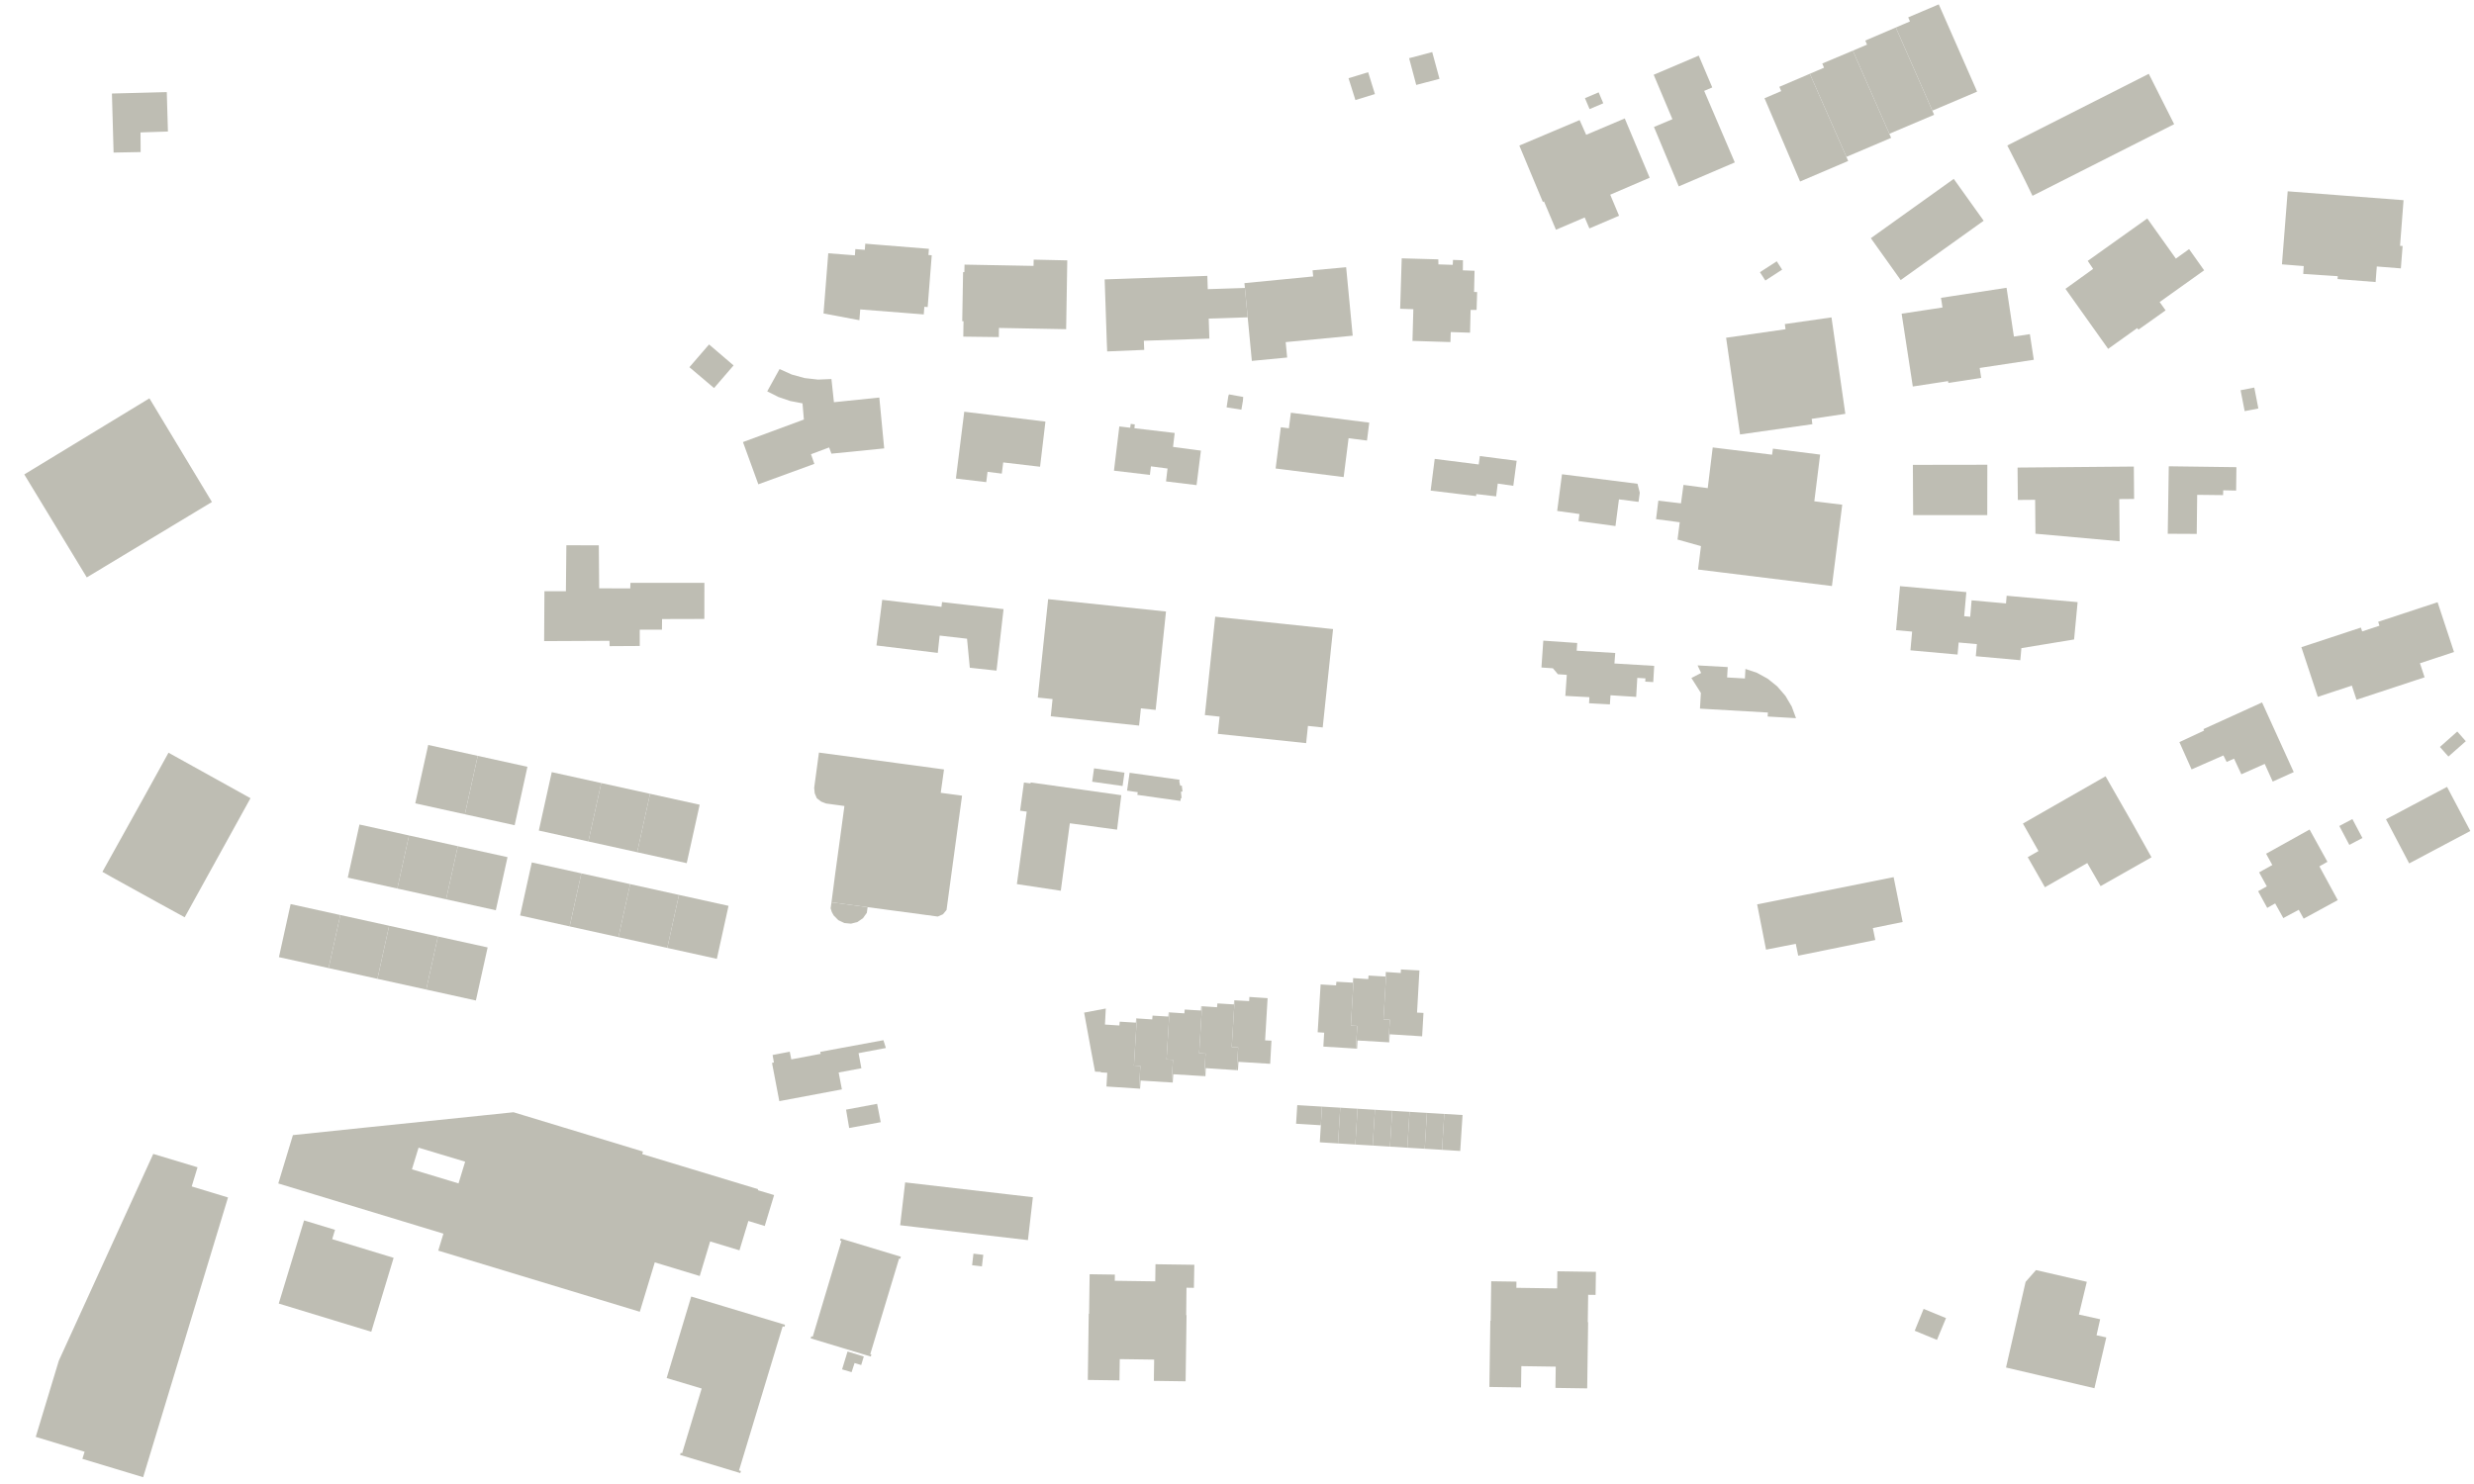 <?xml version="1.0" encoding="UTF-8"?>
<svg xmlns="http://www.w3.org/2000/svg" id="Ebene_1" width="281.381mm" height="168.831mm" version="1.1" viewBox="0 0 797.615 478.576">
  <defs>
    <style>
      .st0 {
        fill: #bebdb3;
        fill-rule: evenodd;
      }
    </style>
  </defs>
  <polyline class="st0" points="390.512 210.965 391.782 198.877 414.754 201.291 429.778 202.87 426.441 234.599 421.682 234.1 421.101 239.65 392.624 236.66 393.205 231.107 388.446 230.605 390.512 210.965"></polyline>
  <polyline class="st0" points="336.651 205.305 337.921 193.216 360.893 195.63 375.916 197.209 372.583 228.938 367.824 228.439 367.24 233.989 338.763 230.999 339.347 225.446 334.587 224.945 336.651 205.305"></polyline>
  <polyline class="st0" points="441.091 23.295 443.271 30.33 436.983 32.263 434.764 25.225 441.091 23.295"></polyline>
  <polyline class="st0" points="461.747 16.799 464.094 25.421 456.596 27.391 454.292 18.766 461.747 16.799"></polyline>
  <polyline class="st0" points="36.62 49.204 36.084 30.157 53.772 29.703 54.142 42.413 45.298 42.703 45.34 49.038 36.62 49.204"></polyline>
  <polyline class="st0" points="7.826 152.995 35.3 136.285 48.175 128.456 68.325 161.88 63.133 165.01 61.084 166.244 58.173 167.999 39.463 179.282 35.33 181.774 33.28 183.008 27.979 186.203 15.242 165.214 13.216 161.878 7.826 152.995"></polyline>
  <polyline class="st0" points="33.015 281.152 46.688 256.576 48.624 253.064 52.177 246.629 53.335 244.529 54.324 242.737 80.758 257.409 59.545 295.81 51.083 291.173 48.996 290.019 38.178 284.044 36.116 282.904 33.015 281.152"></polyline>
  <polyline class="st0" points="112.126 283.023 113.395 277.26 115.897 265.899 130.336 269.082 131.869 269.423 128.097 286.541 112.126 283.023"></polyline>
  <polyline class="st0" points="143.83 290.011 128.097 286.541 131.869 269.423 147.603 272.889 143.83 290.011"></polyline>
  <polyline class="st0" points="163.623 276.419 159.852 293.543 143.83 290.011 147.603 272.889 163.623 276.419"></polyline>
  <polyline class="st0" points="157.215 305.53 153.423 322.646 137.416 319.12 141.187 302.004 157.215 305.53"></polyline>
  <polyline class="st0" points="141.187 302.004 137.416 319.12 121.681 315.656 125.452 298.543 141.187 302.004"></polyline>
  <polyline class="st0" points="125.452 298.543 121.681 315.656 105.944 312.192 109.715 295.082 125.452 298.543"></polyline>
  <polyline class="st0" points="109.715 295.082 105.944 312.192 100.417 310.973 90.195 308.725 89.929 308.668 93.7 291.558 109.715 295.082"></polyline>
  <polyline class="st0" points="187.426 281.648 183.657 298.75 167.678 295.224 171.451 278.122 187.426 281.648"></polyline>
  <polyline class="st0" points="203.161 285.118 199.392 302.22 183.657 298.75 187.426 281.648 203.161 285.118"></polyline>
  <polyline class="st0" points="199.392 302.22 203.161 285.118 218.896 288.593 215.129 305.689 199.392 302.22"></polyline>
  <polyline class="st0" points="234.88 292.122 231.109 309.213 215.129 305.689 218.896 288.593 234.88 292.122"></polyline>
  <polyline class="st0" points="205.428 274.834 209.577 255.989 225.572 259.513 221.402 278.355 205.428 274.834"></polyline>
  <polyline class="st0" points="189.692 271.364 193.841 252.52 209.577 255.989 205.428 274.834 189.692 271.364"></polyline>
  <polyline class="st0" points="189.692 271.364 173.717 267.844 174.097 266.126 177.886 249.002 193.841 252.52 189.692 271.364"></polyline>
  <polyline class="st0" points="170.042 247.281 166.303 264.38 165.922 266.123 149.872 262.591 154.023 243.752 170.042 247.281"></polyline>
  <polyline class="st0" points="133.882 259.07 138.055 240.237 154.023 243.752 149.872 262.591 133.882 259.07"></polyline>
  <polyline class="st0" points="175.431 206.751 175.523 190.654 180.953 190.654 182.446 190.654 182.595 175.832 193.057 175.868 193.175 189.721 203.184 189.759 203.257 187.971 215.214 187.963 227.099 187.956 227.081 199.597 213.45 199.635 213.414 203.061 206.256 203.063 206.258 208.319 196.538 208.373 196.49 206.654 175.431 206.751"></polyline>
  <polyline class="st0" points="310.164 256.601 306.793 281.393 305.161 293.455 303.999 294.849 302.346 295.572 288.448 293.71 279.711 292.542 268.067 290.983 268.645 286.564 269.073 283.27 269.246 281.938 270.476 272.949 270.83 270.361 270.878 270.009 272.242 259.921 268.469 259.411 266.332 259.121 265.946 258.974 264.758 258.512 263.347 257.432 262.664 255.83 262.491 254.07 264.027 242.689 304.347 248.137 303.296 255.666 310.164 256.601"></polyline>
  <polyline class="st0" points="268.772 295.215 268.166 294.112 267.794 292.908 268.067 290.983 279.711 292.542 279.467 294.365 278.217 296.114 276.446 297.333 274.365 297.871 272.225 297.667 270.283 296.746 268.772 295.215"></polyline>
  <polyline class="st0" points="327.844 285.112 331.013 261.732 328.881 261.443 330.114 252.352 332.246 252.641 332.291 252.327 361.505 256.443 360.139 267.555 344.914 265.497 342.425 284.081 341.997 287.25 328.379 285.192 327.844 285.112"></polyline>
  <polyline class="st0" points="352.721 247.777 362.531 249.161 361.922 253.472 352.114 252.089 352.721 247.777"></polyline>
  <polyline class="st0" points="381.016 253.35 381.24 255.238 380.727 255.334 380.954 257.412 380.684 257.375 380.579 258.297 366.678 256.332 366.803 255.462 363.365 254.974 364.184 249.206 369.612 249.968 380.285 251.462 380.217 252.072 380.503 253.384 381.016 253.35"></polyline>
  <polyline class="st0" points="323.546 196.435 321.273 216.265 313.353 215.41 312.661 215.335 311.771 205.976 302.938 204.967 302.34 210.547 301.589 210.457 282.569 208.155 283.912 197.502 284.21 195.13 284.422 193.436 303.534 195.698 303.712 194.154 305.878 194.403 308.242 194.675 323.546 196.435"></polyline>
  <polyline class="st0" points="308.18 154.322 310.873 132.776 337.045 135.96 335.316 150.518 323.433 149.125 322.977 152.735 318.382 152.156 317.965 155.48 308.18 154.322"></polyline>
  <polyline class="st0" points="283.49 128.201 285.063 144.601 268.052 146.301 267.313 144.293 261.467 146.483 262.545 149.589 244.488 156.182 239.53 142.562 259.17 135.296 258.728 130.07 254.768 129.316 250.951 128.021 247.35 126.208 251.326 119.011 255.27 120.782 259.439 121.924 263.735 122.409 268.052 122.227 268.86 129.708 283.49 128.201"></polyline>
  <polyline class="st0" points="236.502 117.843 230.208 125.139 222.265 118.413 228.597 111.081 236.502 117.843"></polyline>
  <polyline class="st0" points="300.393 82.32 299.08 99.017 298.012 98.934 297.819 101.394 277.336 99.782 277.069 103.262 265.504 101.081 267.029 81.68 275.612 82.341 275.765 80.331 278.813 80.565 278.966 78.586 279.762 78.651 285.23 79.093 299.483 80.245 299.327 82.235 300.393 82.32"></polyline>
  <polyline class="st0" points="310.221 103.576 310.496 87.753 310.915 87.761 310.958 85.336 321.585 85.533 333.215 85.746 333.261 83.727 344.089 83.966 343.723 106.155 322.061 105.752 322.024 108.703 310.569 108.561 310.606 105.525 310.64 103.582 310.221 103.576"></polyline>
  <polyline class="st0" points="359.141 151.786 360.87 137.525 364.374 137.938 364.541 136.701 365.859 136.866 365.737 138.097 378.72 139.629 378.187 144.121 387.173 145.317 385.77 156.445 375.922 155.249 376.415 151.087 371.058 150.385 370.726 153.146 359.141 151.786"></polyline>
  <polyline class="st0" points="389.693 102.738 389.903 109.196 368.773 109.885 368.895 112.833 356.955 113.334 356.828 110.301 356.142 90.098 365.227 89.789 367.594 89.709 369.91 89.629 370.134 89.621 377.076 89.385 387.227 89.04 389.242 88.97 389.384 93.252 401.352 92.861 402.253 102.328 389.693 102.738"></polyline>
  <polyline class="st0" points="433.996 86.176 436.107 108.258 414.502 110.327 414.978 115.296 403.594 116.387 403.121 111.416 402.253 102.328 401.352 92.861 401.204 91.303 414.062 90.053 423.369 89.149 423.17 87.172 433.996 86.176"></polyline>
  <polyline class="st0" points="400.717 129.255 400.221 132.115 395.456 131.366 396.011 127.74 396.218 127.182 400.81 128.011 400.717 129.255"></polyline>
  <polyline class="st0" points="412.588 140.57 412.943 137.786 415.539 138.115 416.174 133.096 441.445 136.296 440.714 142.073 434.781 141.321 433.514 151.323 433.193 153.854 411.259 151.079 411.313 150.667 412.262 143.151 412.339 142.548 412.588 140.57"></polyline>
  <polyline class="st0" points="455.38 109.934 455.661 99.711 451.409 99.572 451.913 83.311 451.916 83.311 463.708 83.638 463.745 85.263 468.366 85.407 468.442 83.818 471.657 83.928 471.657 83.992 471.62 87.179 475.393 87.324 475.243 94.148 476.229 94.183 476.053 99.945 474.117 99.947 473.944 107.289 467.719 107.084 467.617 110.315 455.38 109.934"></polyline>
  <polyline class="st0" points="462.549 147.983 476.742 149.784 477.102 147.064 488.971 148.602 487.888 156.667 482.873 155.946 482.349 160.076 475.954 159.323 475.889 159.978 461.237 158.209 462.549 147.983"></polyline>
  <polyline class="st0" points="502.03 164.767 503.583 152.942 527.93 156.01 528.667 158.894 528.262 161.848 521.943 161.036 520.827 169.641 508.913 168.034 509.199 165.764 502.03 164.767"></polyline>
  <polyline class="st0" points="496.959 215.257 497.557 206.598 508.496 207.356 508.36 209.378 508.331 209.841 520.75 210.575 520.492 213.963 533.31 214.733 533.004 219.964 530.425 219.814 530.487 218.763 527.859 218.61 527.502 224.74 519.225 224.207 519.027 227.152 512.314 226.789 512.422 224.831 504.663 224.413 505.134 217.629 502.268 217.429 500.65 215.512 496.959 215.257"></polyline>
  <polyline class="st0" points="548.362 223.459 545.307 218.645 548.45 217.019 547.291 214.579 557.014 215.123 556.983 215.633 556.821 218.468 562.555 218.796 562.728 215.722 566.464 216.983 569.917 218.88 572.984 221.355 575.609 224.386 577.647 227.835 579.036 231.597 569.892 231.07 569.968 229.78 548.07 228.524 548.362 223.459"></polyline>
  <polyline class="st0" points="550.899 154.73 551.798 147.413 552.107 144.893 552.181 144.299 571.32 146.635 571.584 144.684 586.809 146.601 584.935 161.66 593.935 162.765 592.926 170.741 590.613 188.982 555.234 184.621 547.452 183.662 548.388 176.117 541.038 174.051 540.828 174.027 541.525 168.61 541.548 168.425 533.914 167.415 534.646 161.446 539.547 162.035 541.95 162.322 542.747 156.373 542.979 156.404 550.571 157.412 550.605 157.126 550.899 154.73"></polyline>
  <polyline class="st0" points="558.128 120.255 557.785 117.878 556.75 110.689 556.495 108.921 575.657 106.173 575.507 105.077 575.428 104.509 590.471 102.354 594.933 133.459 584.09 135.074 584.303 136.797 560.991 140.102 559.511 129.837 559.177 127.51 558.128 120.255"></polyline>
  <polyline class="st0" points="572.828 84.264 574.555 86.956 569.138 90.463 567.4 87.78 572.828 84.264"></polyline>
  <polyline class="st0" points="523.817 38.2 531.851 57.317 519.134 62.789 520.495 66.03 521.983 69.578 512.422 73.664 510.908 70.126 501.639 74.089 497.775 64.934 497.424 65.153 489.824 46.943 490.459 46.676 500.641 42.372 509.267 38.727 511.384 43.475 523.817 38.2"></polyline>
  <polyline class="st0" points="515.404 29.779 516.898 33.303 512.479 35.179 510.985 31.655 515.404 29.779"></polyline>
  <polyline class="st0" points="539.187 38.436 533.146 24.11 547.671 17.936 547.691 17.983 552.033 28.198 549.425 29.307 559.298 52.378 541.23 60.11 533.237 40.946 539.187 38.436"></polyline>
  <polyline class="st0" points="633.946 190.944 633.249 198.713 635.202 198.89 635.638 193.595 646.73 194.597 646.943 192.117 669.821 194.181 668.685 206.217 651.694 209.016 651.345 212.908 637.044 211.621 636.996 211.616 637.348 207.724 631.469 207.194 631.117 211.087 615.923 209.718 616.465 203.688 611.286 203.222 612.562 189.027 633.946 190.944"></polyline>
  <polyline class="st0" points="616.754 158.978 616.706 149.908 640.715 149.872 640.693 166.12 616.794 166.115 616.754 158.978"></polyline>
  <polyline class="st0" points="650.458 150.779 687.946 150.454 688.037 160.902 683.249 160.944 683.368 174.552 656.226 172.115 656.13 161.18 650.549 161.227 650.458 150.779"></polyline>
  <polyline class="st0" points="655.696 116.023 638.252 118.661 638.734 121.866 628.543 123.439 628.146 123.5 628.056 122.9 616.686 124.642 613.086 101.161 620.105 100.098 623.223 99.626 626.253 99.168 625.774 96.047 646.909 92.802 647.309 95.453 649.282 108.534 654.429 107.759 655.696 116.023"></polyline>
  <polyline class="st0" points="603.156 76.812 629.887 57.687 634.791 64.548 639.533 71.186 626.383 80.588 612.78 90.315 603.156 76.812"></polyline>
  <polyline class="st0" points="595.281 50.59 595.848 51.911 580.346 58.533 568.877 31.684 568.982 31.638 571.547 30.542 574.257 29.384 573.664 27.996 583.022 23.994 583.492 23.793 595.281 50.59"></polyline>
  <polyline class="st0" points="595.281 50.59 583.492 23.793 585.729 22.835 588.067 21.835 587.498 20.489 596.889 16.526 597.359 16.327 609.126 43.144 609.699 44.461 595.281 50.59"></polyline>
  <polyline class="st0" points="597.359 16.327 599.567 15.395 601.929 14.398 601.365 13.079 610.736 9.069 611.207 8.868 622.99 35.685 623.56 37.02 609.126 43.144 597.359 16.327"></polyline>
  <polyline class="st0" points="625.057 1.409 636.843 28.229 637.407 29.556 622.99 35.685 611.207 8.868 613.42 7.92 615.768 6.917 615.206 5.596 619.577 3.738 624.589 1.608 625.057 1.409"></polyline>
  <polyline class="st0" points="647.153 46.913 692.768 23.813 697.289 32.789 700.946 40.043 655.274 63.146 652.972 58.411 651.453 55.358 647.153 46.913"></polyline>
  <polyline class="st0" points="710.609 87.171 696.272 97.401 698.188 100.09 697.862 100.322 689.738 106.09 689.423 106.315 689.052 105.795 679.663 112.499 667.639 95.589 665.901 93.143 674.825 86.715 673.081 84.131 692.278 70.453 701.496 83.392 705.762 80.336 710.609 87.171"></polyline>
  <polyline class="st0" points="603.808 299.288 604.593 303.138 579.739 308.195 578.954 304.36 569.37 306.25 566.504 291.646 586.52 287.652 610.504 282.864 613.42 297.333 603.808 299.288"></polyline>
  <polyline class="st0" points="657.199 274.451 652.184 265.582 662.162 259.878 666.301 257.509 678.833 250.345 687.521 265.536 693.638 276.461 677.231 285.764 672.937 278.323 659.277 286.124 653.738 276.427 657.199 274.451"></polyline>
  <polyline class="st0" points="729.29 226.526 739.497 248.988 732.72 252.049 730.146 246.346 722.611 249.699 720.256 244.653 717.866 245.708 716.826 243.613 706.564 248.117 702.635 239.324 710.598 235.602 710.382 235.126 729.29 226.526"></polyline>
  <polyline class="st0" points="698.879 172.131 699.211 150.369 721.018 150.653 720.922 158.206 716.766 158.112 716.721 159.671 708.367 159.575 708.225 172.18 707.76 172.177 699.412 172.134 698.879 172.131"></polyline>
  <polyline class="st0" points="723.68 132.589 722.365 125.845 726.778 124.983 728.093 131.728 723.68 132.589"></polyline>
  <polyline class="st0" points="747.256 224.721 741.96 208.711 761.148 202.38 761.559 203.623 767.132 201.784 766.718 200.527 768.141 200.056 785.875 194.207 791.173 210.267 780.191 213.89 781.688 218.42 759.739 225.658 758.234 221.098 747.256 224.721"></polyline>
  <polyline class="st0" points="758.407 264.136 761.642 270.239 757.426 272.473 757.239 272.121 754.195 266.37 758.407 264.136"></polyline>
  <polyline class="st0" points="732.589 278.961 730.588 275.316 744.602 267.509 750.362 277.915 747.772 279.392 753.687 290.277 742.7 296.255 741.116 293.392 736.135 296.068 733.508 291.34 730.951 292.786 728.02 287.406 730.817 285.841 728.329 281.322 732.589 278.961"></polyline>
  <polyline class="st0" points="773.059 271.478 770.063 265.774 769.235 264.198 774.406 261.457 788.922 253.758 789.753 255.332 796.431 267.98 788.534 272.167 776.719 278.437 773.059 271.478"></polyline>
  <polyline class="st0" points="786.626 240.886 792.222 235.903 794.974 239.029 789.367 243.97 786.626 240.886"></polyline>
  <polyline class="st0" points="774.902 64.559 773.774 79.273 774.601 79.335 774.032 86.55 773.227 86.486 766.279 85.936 765.956 90.128 765.899 90.947 753.631 89.991 753.69 89.063 749.617 88.796 742.556 88.337 742.723 85.804 735.696 85.25 737.547 61.694 753.96 62.953 774.902 64.559"></polyline>
  <polyline class="st0" points="617.301 429.144 620.173 422.1 627.392 425.07 624.473 432.095 617.301 429.144"></polyline>
  <polyline class="st0" points="465.63 359.224 471.524 359.579 470.775 371.167 464.916 370.801 465.63 359.224"></polyline>
  <path class="st0" d="M147.831,381.632l2.131-7.004-15.017-4.521-2.139,6.982,15.025,4.544M241.274,393.747l-2.873,9.465-9.447-2.869-3.361,11.149-14.491-4.397-4.832,15.928-13.411-4.068-41.658-12.64-9.911-3.008,1.673-5.474-53.251-16.186,4.725-15.588,22.904-2.392,37.118-3.83,11.093-1.154,41.743,12.677-.246.811,12.099,3.665.306.094,24.958,7.566-.096.32.579.176,4.675,1.403-3.023,9.969-5.277-1.619"></path>
  <polyline class="st0" points="251.247 355.103 248.896 342.775 249.506 342.639 249.084 340.221 254.621 339.161 255.107 341.638 264.569 339.852 264.441 339.212 284.816 335.447 285.605 337.964 276.797 339.628 277.707 344.493 270.385 345.865 271.426 351.31 251.247 355.103"></polyline>
  <polyline class="st0" points="272.769 357.844 282.781 355.967 283.946 361.889 273.77 363.765 272.769 357.844"></polyline>
  <polyline class="st0" points="332.855 387.336 331.407 399.919 295.432 395.732 290.211 395.122 290.319 394.198 291.818 381.309 325.854 385.255 333.003 386.083 332.855 387.336"></polyline>
  <polyline class="st0" points="366.517 328.423 365.581 343.611 367.653 343.739 367.208 351.063 357.012 350.403 356.72 350.383 356.972 345.947 354.886 345.825 354.898 345.666 353.038 345.59 351.629 338.081 349.526 326.555 356.508 325.234 356.238 330.402 360.884 330.705 360.995 329.472 366.194 329.786 366.287 328.409 366.517 328.423"></polyline>
  <polyline class="st0" points="377.025 326.476 376.089 341.638 378.164 341.766 377.716 349.09 367.741 348.464 367.568 351.086 367.208 351.063 367.653 343.739 365.581 343.611 366.517 328.423 371.472 328.749 371.579 327.516 376.665 327.825 376.778 326.461 377.025 326.476"></polyline>
  <polyline class="st0" points="377.025 326.476 381.841 326.793 381.949 325.56 387.179 325.875 387.266 324.483 387.533 324.5 386.6 339.648 388.672 339.776 388.224 347.035 378.266 346.432 378.082 349.113 377.716 349.09 378.164 341.766 376.089 341.638 377.025 326.476"></polyline>
  <polyline class="st0" points="387.533 324.5 392.377 324.817 392.485 323.584 397.794 323.905 397.874 322.581 398.038 322.589 397.108 337.655 399.183 337.786 398.733 345.111 388.749 344.464 388.624 347.061 388.224 347.035 388.672 339.776 386.6 339.648 387.533 324.5"></polyline>
  <polyline class="st0" points="398.038 322.589 402.724 322.842 402.797 321.501 408.674 321.892 407.871 335.501 409.918 335.6 409.501 343.061 399.277 342.432 399.118 345.136 398.733 345.111 399.183 337.786 397.108 337.655 398.038 322.589"></polyline>
  <polyline class="st0" points="424.894 331.598 425.769 317.47 430.744 317.77 430.855 316.597 436.13 316.894 436.238 315.418 436.431 315.432 435.521 330.719 437.579 330.847 437.134 338.152 426.645 337.508 426.917 333.024 424.814 332.888 424.894 331.598"></polyline>
  <polyline class="st0" points="435.521 330.719 436.431 315.432 441.13 315.746 441.215 314.598 446.658 314.924 446.769 313.45 446.947 313.462 446.032 328.723 448.089 328.851 447.639 336.125 437.661 335.541 437.525 338.174 437.134 338.152 437.579 330.847 435.521 330.719"></polyline>
  <polyline class="st0" points="457.622 312.954 456.854 326.544 458.932 326.654 458.493 334.197 448.05 333.542 447.897 336.139 447.639 336.125 448.089 328.851 446.032 328.723 446.947 313.462 451.604 313.779 451.661 312.631 457.622 312.954"></polyline>
  <polyline class="st0" points="425.837 362.878 421.909 362.634 417.852 362.385 418.238 356.387 426.206 356.866 425.837 362.878"></polyline>
  <polyline class="st0" points="432.094 357.217 431.382 368.74 425.503 368.372 425.837 362.878 426.206 356.866 432.094 357.217"></polyline>
  <polyline class="st0" points="432.094 357.217 437.661 357.552 436.966 369.086 431.382 368.74 432.094 357.217"></polyline>
  <polyline class="st0" points="436.966 369.086 437.661 357.552 443.276 357.886 442.559 369.418 436.966 369.086"></polyline>
  <polyline class="st0" points="442.559 369.418 443.276 357.886 448.846 358.221 448.132 369.769 442.559 369.418"></polyline>
  <polyline class="st0" points="448.846 358.221 454.428 358.555 453.725 370.118 448.132 369.769 448.846 358.221"></polyline>
  <polyline class="st0" points="453.725 370.118 454.428 358.555 460.043 358.893 459.332 370.452 453.725 370.118"></polyline>
  <polyline class="st0" points="460.043 358.893 465.63 359.224 464.916 370.801 459.332 370.452 460.043 358.893"></polyline>
  <polyline class="st0" points="89.874 420.379 97.917 393.946 98.034 393.566 108.012 396.602 107.098 399.604 126.907 405.633 119.7 429.47 89.874 420.379"></polyline>
  <polyline class="st0" points="18.967 438.799 49.408 372.125 63.686 376.431 61.804 382.61 73.509 386.171 73.393 386.55 46.15 476.378 26.563 470.456 27.273 468.168 11.525 463.369 16.936 445.503 18.967 438.799"></polyline>
  <polyline class="st0" points="217.293 436.548 222.851 418.114 233.687 421.377 253.096 427.222 252.904 427.888 252.328 427.724 238.262 474.189 238.873 474.373 238.67 475.045 219.249 469.186 219.451 468.514 219.909 468.653 226.22 447.779 214.926 444.4 217.293 436.548"></polyline>
  <polyline class="st0" points="289.873 405.846 280.573 436.684 280.942 436.795 280.737 437.463 261.363 431.601 261.564 430.932 262.023 431.071 262.134 430.7 271.278 400.196 270.833 400.063 271.032 399.405 290.443 405.285 290.239 405.956 289.873 405.846"></polyline>
  <polyline class="st0" points="271.482 441.602 273.251 435.839 278.487 437.449 277.65 440.207 275.51 439.558 274.552 442.501 271.482 441.602"></polyline>
  <polyline class="st0" points="313.404 408.011 313.838 404.29 317.007 404.661 316.57 408.383 313.404 408.011"></polyline>
  <polyline class="st0" points="351.119 423.67 351.298 410.926 359.433 411.042 359.405 413.034 372.453 413.219 372.529 407.7 385.05 407.875 384.914 415.308 382.521 415.274 382.428 424.109 382.541 424.112 382.481 428.291 382.241 445.454 372.002 445.31 372.098 438.45 361.012 438.294 360.915 445.154 350.708 445.009 351.008 423.667 351.119 423.67"></polyline>
  <polyline class="st0" points="512.008 426.391 511.71 447.733 501.472 447.583 501.568 440.723 490.482 440.562 490.385 447.424 480.178 447.274 480.416 430.286 480.478 425.932 480.589 425.935 480.589 425.932 480.767 413.19 488.903 413.307 488.874 415.302 502.019 415.492 502.095 409.973 514.52 410.154 514.415 417.587 512.022 417.553 511.897 426.388 512.008 426.391"></polyline>
  <polyline class="st0" points="646.739 441.007 653.055 413.383 656.394 409.588 672.787 413.366 670.235 423.925 677.09 425.439 675.922 430.606 679.071 431.295 675.241 447.682 646.739 441.007"></polyline>
</svg>
